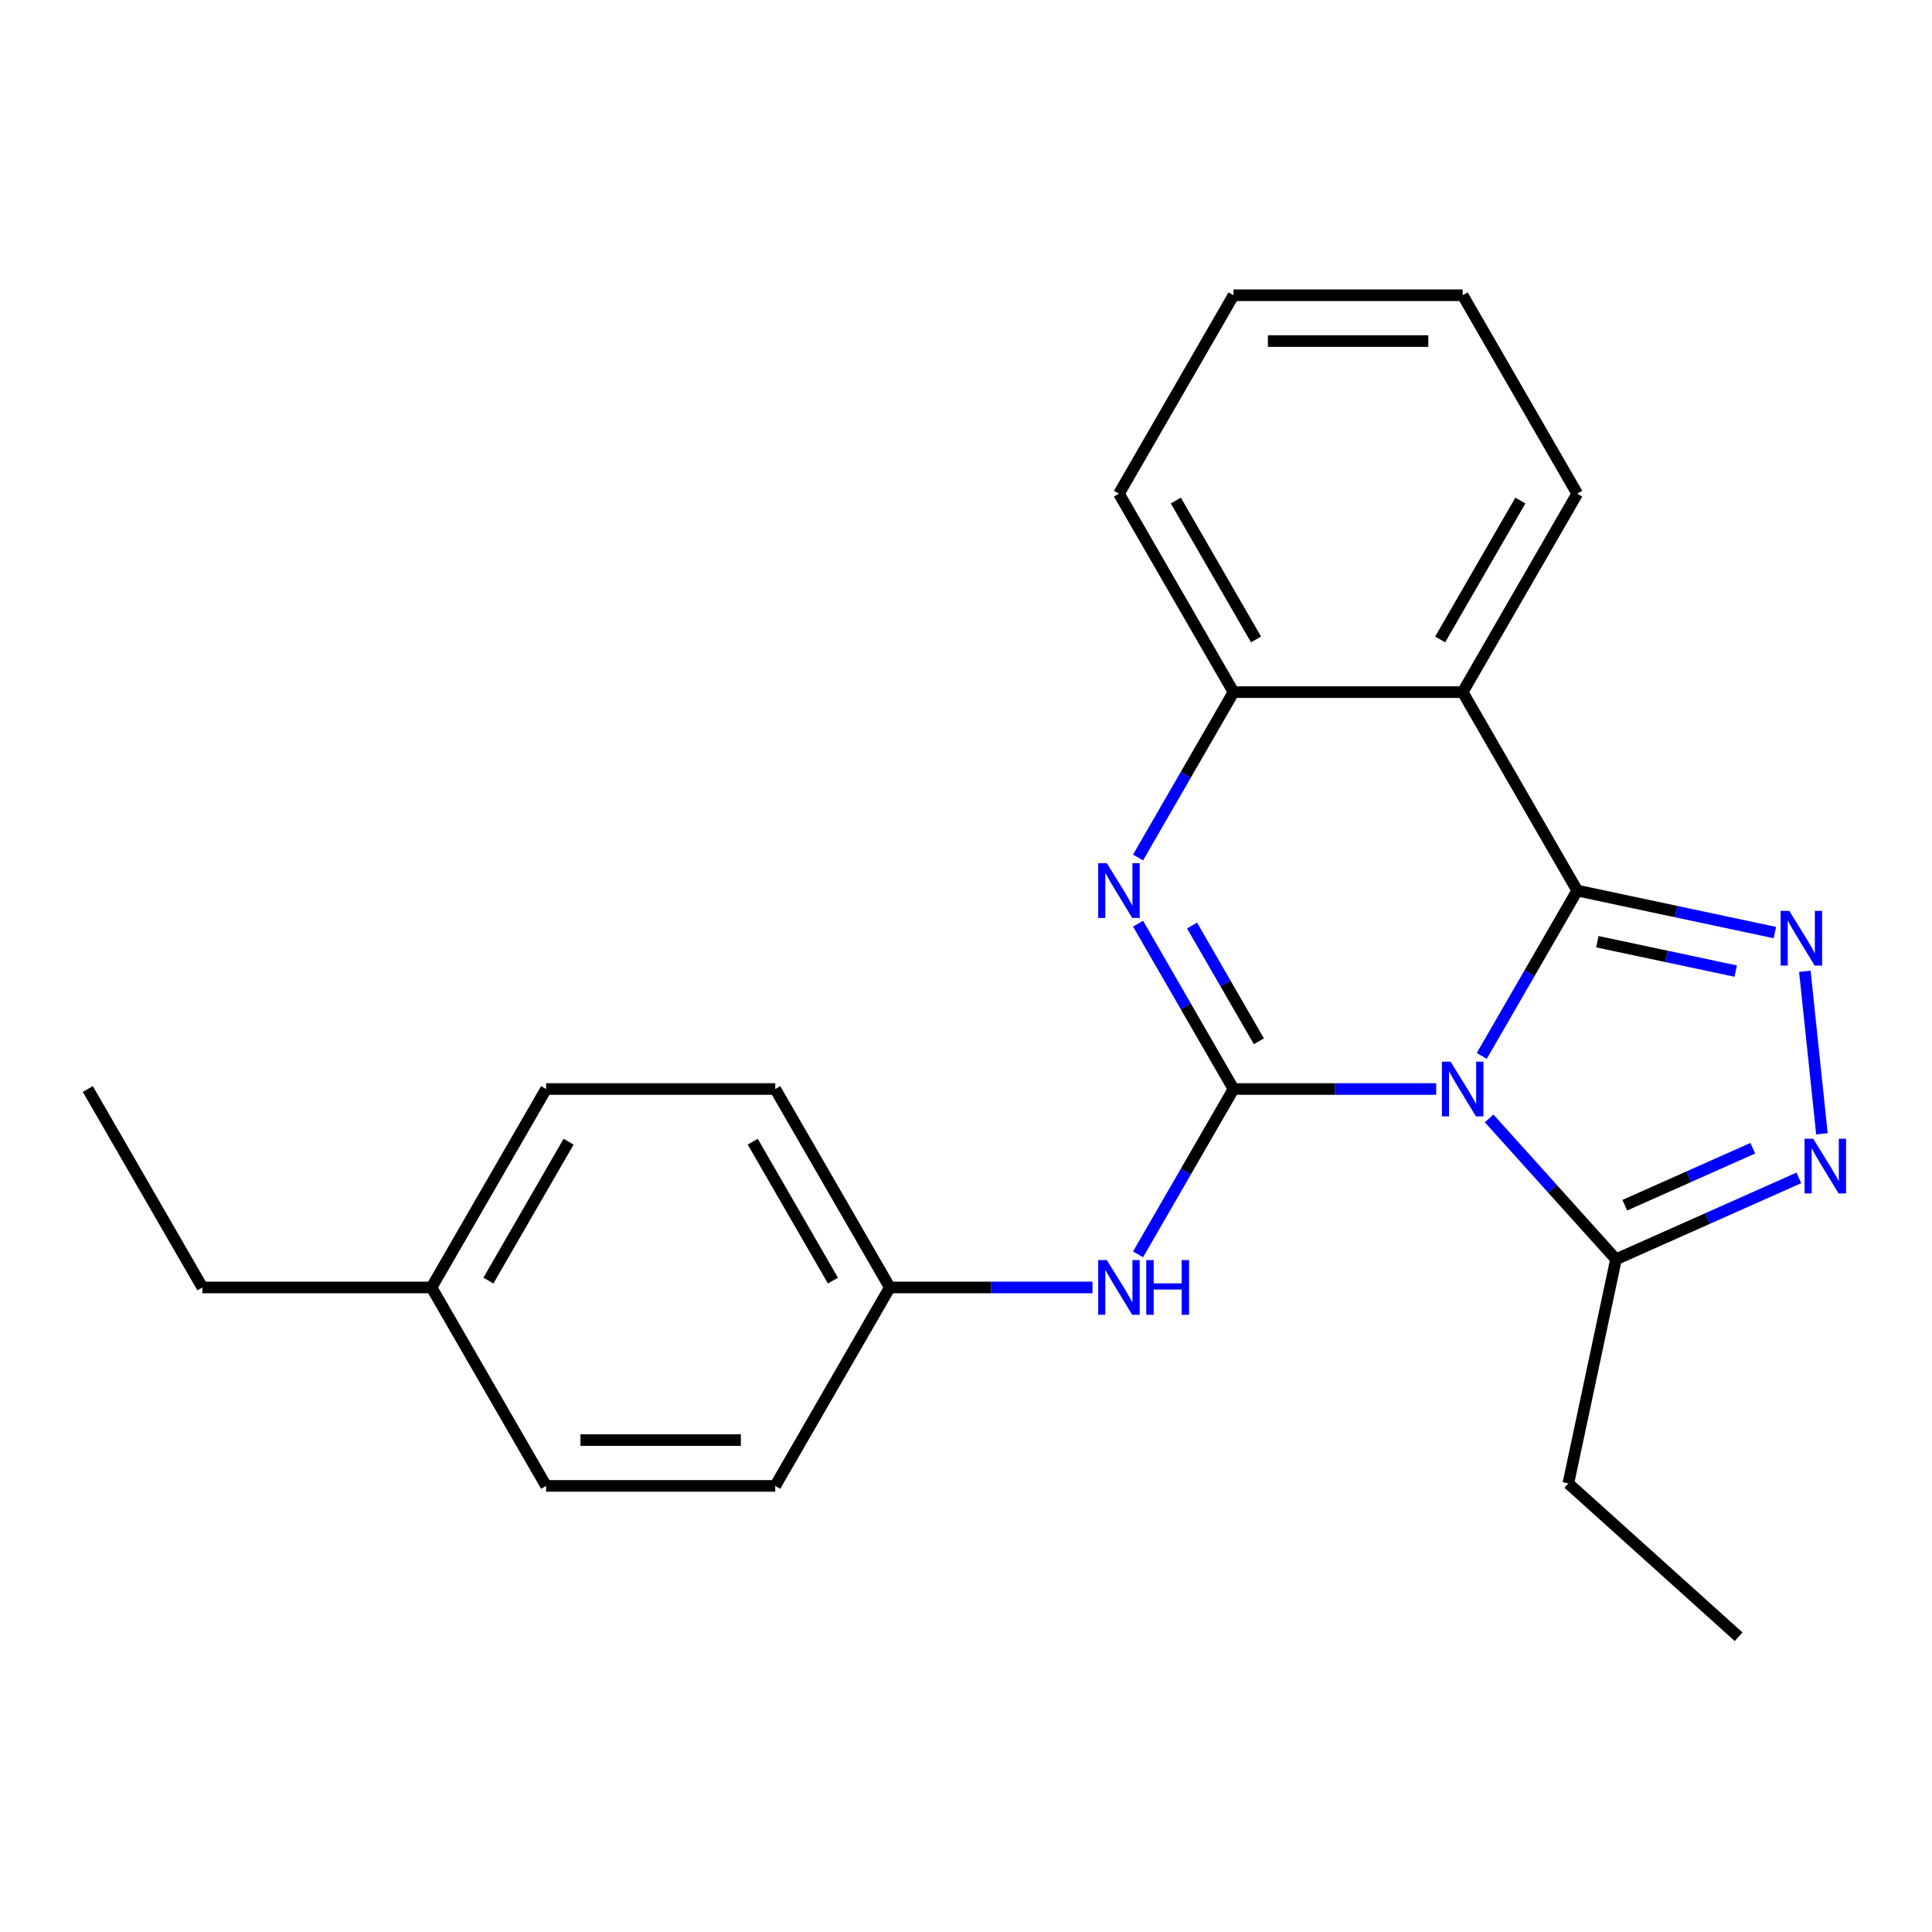 <?xml version='1.0' encoding='iso-8859-1'?>
<svg version='1.1' baseProfile='full'
              xmlns='http://www.w3.org/2000/svg'
                      xmlns:rdkit='http://www.rdkit.org/xml'
                      xmlns:xlink='http://www.w3.org/1999/xlink'
                  xml:space='preserve'
width='1000px' height='1000px' viewBox='0 0 1000 1000'>
<!-- END OF HEADER -->
<rect style='opacity:1.0;fill:#FFFFFF;stroke:none' width='1000' height='1000' x='0' y='0'> </rect>
<path class='bond-0' d='M 766.96,546.546 L 791.667,503.752' style='fill:none;fill-rule:evenodd;stroke:#0000FF;stroke-width:6px;stroke-linecap:butt;stroke-linejoin:miter;stroke-opacity:1' />
<path class='bond-0' d='M 791.667,503.752 L 816.374,460.958' style='fill:none;fill-rule:evenodd;stroke:#000000;stroke-width:6px;stroke-linecap:butt;stroke-linejoin:miter;stroke-opacity:1' />
<path class='bond-1' d='M 743.368,563.671 L 690.919,563.671' style='fill:none;fill-rule:evenodd;stroke:#0000FF;stroke-width:6px;stroke-linecap:butt;stroke-linejoin:miter;stroke-opacity:1' />
<path class='bond-1' d='M 690.919,563.671 L 638.47,563.671' style='fill:none;fill-rule:evenodd;stroke:#000000;stroke-width:6px;stroke-linecap:butt;stroke-linejoin:miter;stroke-opacity:1' />
<path class='bond-6' d='M 770.778,578.892 L 803.606,615.351' style='fill:none;fill-rule:evenodd;stroke:#0000FF;stroke-width:6px;stroke-linecap:butt;stroke-linejoin:miter;stroke-opacity:1' />
<path class='bond-6' d='M 803.606,615.351 L 836.434,651.81' style='fill:none;fill-rule:evenodd;stroke:#000000;stroke-width:6px;stroke-linecap:butt;stroke-linejoin:miter;stroke-opacity:1' />
<path class='bond-2' d='M 816.374,460.958 L 867.527,471.83' style='fill:none;fill-rule:evenodd;stroke:#000000;stroke-width:6px;stroke-linecap:butt;stroke-linejoin:miter;stroke-opacity:1' />
<path class='bond-2' d='M 867.527,471.83 L 918.68,482.703' style='fill:none;fill-rule:evenodd;stroke:#0000FF;stroke-width:6px;stroke-linecap:butt;stroke-linejoin:miter;stroke-opacity:1' />
<path class='bond-2' d='M 826.788,487.422 L 862.596,495.033' style='fill:none;fill-rule:evenodd;stroke:#000000;stroke-width:6px;stroke-linecap:butt;stroke-linejoin:miter;stroke-opacity:1' />
<path class='bond-2' d='M 862.596,495.033 L 898.403,502.644' style='fill:none;fill-rule:evenodd;stroke:#0000FF;stroke-width:6px;stroke-linecap:butt;stroke-linejoin:miter;stroke-opacity:1' />
<path class='bond-4' d='M 816.374,460.958 L 757.073,358.244' style='fill:none;fill-rule:evenodd;stroke:#000000;stroke-width:6px;stroke-linecap:butt;stroke-linejoin:miter;stroke-opacity:1' />
<path class='bond-3' d='M 638.47,563.671 L 613.763,520.877' style='fill:none;fill-rule:evenodd;stroke:#000000;stroke-width:6px;stroke-linecap:butt;stroke-linejoin:miter;stroke-opacity:1' />
<path class='bond-3' d='M 613.763,520.877 L 589.055,478.083' style='fill:none;fill-rule:evenodd;stroke:#0000FF;stroke-width:6px;stroke-linecap:butt;stroke-linejoin:miter;stroke-opacity:1' />
<path class='bond-3' d='M 651.6,538.972 L 634.305,509.016' style='fill:none;fill-rule:evenodd;stroke:#000000;stroke-width:6px;stroke-linecap:butt;stroke-linejoin:miter;stroke-opacity:1' />
<path class='bond-3' d='M 634.305,509.016 L 617.01,479.061' style='fill:none;fill-rule:evenodd;stroke:#0000FF;stroke-width:6px;stroke-linecap:butt;stroke-linejoin:miter;stroke-opacity:1' />
<path class='bond-8' d='M 638.47,563.671 L 613.763,606.465' style='fill:none;fill-rule:evenodd;stroke:#000000;stroke-width:6px;stroke-linecap:butt;stroke-linejoin:miter;stroke-opacity:1' />
<path class='bond-8' d='M 613.763,606.465 L 589.055,649.259' style='fill:none;fill-rule:evenodd;stroke:#0000FF;stroke-width:6px;stroke-linecap:butt;stroke-linejoin:miter;stroke-opacity:1' />
<path class='bond-23' d='M 934.185,502.742 L 943.028,586.875' style='fill:none;fill-rule:evenodd;stroke:#0000FF;stroke-width:6px;stroke-linecap:butt;stroke-linejoin:miter;stroke-opacity:1' />
<path class='bond-7' d='M 589.055,443.832 L 613.763,401.038' style='fill:none;fill-rule:evenodd;stroke:#0000FF;stroke-width:6px;stroke-linecap:butt;stroke-linejoin:miter;stroke-opacity:1' />
<path class='bond-7' d='M 613.763,401.038 L 638.47,358.244' style='fill:none;fill-rule:evenodd;stroke:#000000;stroke-width:6px;stroke-linecap:butt;stroke-linejoin:miter;stroke-opacity:1' />
<path class='bond-10' d='M 757.073,358.244 L 816.374,255.531' style='fill:none;fill-rule:evenodd;stroke:#000000;stroke-width:6px;stroke-linecap:butt;stroke-linejoin:miter;stroke-opacity:1' />
<path class='bond-10' d='M 745.425,330.977 L 786.936,259.078' style='fill:none;fill-rule:evenodd;stroke:#000000;stroke-width:6px;stroke-linecap:butt;stroke-linejoin:miter;stroke-opacity:1' />
<path class='bond-24' d='M 757.073,358.244 L 638.47,358.244' style='fill:none;fill-rule:evenodd;stroke:#000000;stroke-width:6px;stroke-linecap:butt;stroke-linejoin:miter;stroke-opacity:1' />
<path class='bond-5' d='M 931.078,609.672 L 883.756,630.741' style='fill:none;fill-rule:evenodd;stroke:#0000FF;stroke-width:6px;stroke-linecap:butt;stroke-linejoin:miter;stroke-opacity:1' />
<path class='bond-5' d='M 883.756,630.741 L 836.434,651.81' style='fill:none;fill-rule:evenodd;stroke:#000000;stroke-width:6px;stroke-linecap:butt;stroke-linejoin:miter;stroke-opacity:1' />
<path class='bond-5' d='M 907.233,594.323 L 874.108,609.071' style='fill:none;fill-rule:evenodd;stroke:#0000FF;stroke-width:6px;stroke-linecap:butt;stroke-linejoin:miter;stroke-opacity:1' />
<path class='bond-5' d='M 874.108,609.071 L 840.982,623.819' style='fill:none;fill-rule:evenodd;stroke:#000000;stroke-width:6px;stroke-linecap:butt;stroke-linejoin:miter;stroke-opacity:1' />
<path class='bond-16' d='M 836.434,651.81 L 811.775,767.821' style='fill:none;fill-rule:evenodd;stroke:#000000;stroke-width:6px;stroke-linecap:butt;stroke-linejoin:miter;stroke-opacity:1' />
<path class='bond-17' d='M 638.47,358.244 L 579.168,255.531' style='fill:none;fill-rule:evenodd;stroke:#000000;stroke-width:6px;stroke-linecap:butt;stroke-linejoin:miter;stroke-opacity:1' />
<path class='bond-17' d='M 650.117,330.977 L 608.606,259.078' style='fill:none;fill-rule:evenodd;stroke:#000000;stroke-width:6px;stroke-linecap:butt;stroke-linejoin:miter;stroke-opacity:1' />
<path class='bond-9' d='M 565.463,666.384 L 513.014,666.384' style='fill:none;fill-rule:evenodd;stroke:#0000FF;stroke-width:6px;stroke-linecap:butt;stroke-linejoin:miter;stroke-opacity:1' />
<path class='bond-9' d='M 513.014,666.384 L 460.565,666.384' style='fill:none;fill-rule:evenodd;stroke:#000000;stroke-width:6px;stroke-linecap:butt;stroke-linejoin:miter;stroke-opacity:1' />
<path class='bond-12' d='M 460.565,666.384 L 401.264,769.097' style='fill:none;fill-rule:evenodd;stroke:#000000;stroke-width:6px;stroke-linecap:butt;stroke-linejoin:miter;stroke-opacity:1' />
<path class='bond-13' d='M 460.565,666.384 L 401.264,563.671' style='fill:none;fill-rule:evenodd;stroke:#000000;stroke-width:6px;stroke-linecap:butt;stroke-linejoin:miter;stroke-opacity:1' />
<path class='bond-13' d='M 431.127,662.837 L 389.616,590.938' style='fill:none;fill-rule:evenodd;stroke:#000000;stroke-width:6px;stroke-linecap:butt;stroke-linejoin:miter;stroke-opacity:1' />
<path class='bond-20' d='M 816.374,255.531 L 757.073,152.818' style='fill:none;fill-rule:evenodd;stroke:#000000;stroke-width:6px;stroke-linecap:butt;stroke-linejoin:miter;stroke-opacity:1' />
<path class='bond-11' d='M 223.359,666.384 L 282.661,563.671' style='fill:none;fill-rule:evenodd;stroke:#000000;stroke-width:6px;stroke-linecap:butt;stroke-linejoin:miter;stroke-opacity:1' />
<path class='bond-11' d='M 252.797,662.837 L 294.308,590.938' style='fill:none;fill-rule:evenodd;stroke:#000000;stroke-width:6px;stroke-linecap:butt;stroke-linejoin:miter;stroke-opacity:1' />
<path class='bond-18' d='M 223.359,666.384 L 104.756,666.384' style='fill:none;fill-rule:evenodd;stroke:#000000;stroke-width:6px;stroke-linecap:butt;stroke-linejoin:miter;stroke-opacity:1' />
<path class='bond-25' d='M 223.359,666.384 L 282.661,769.097' style='fill:none;fill-rule:evenodd;stroke:#000000;stroke-width:6px;stroke-linecap:butt;stroke-linejoin:miter;stroke-opacity:1' />
<path class='bond-15' d='M 401.264,769.097 L 282.661,769.097' style='fill:none;fill-rule:evenodd;stroke:#000000;stroke-width:6px;stroke-linecap:butt;stroke-linejoin:miter;stroke-opacity:1' />
<path class='bond-15' d='M 383.473,745.377 L 300.451,745.377' style='fill:none;fill-rule:evenodd;stroke:#000000;stroke-width:6px;stroke-linecap:butt;stroke-linejoin:miter;stroke-opacity:1' />
<path class='bond-14' d='M 401.264,563.671 L 282.661,563.671' style='fill:none;fill-rule:evenodd;stroke:#000000;stroke-width:6px;stroke-linecap:butt;stroke-linejoin:miter;stroke-opacity:1' />
<path class='bond-19' d='M 811.775,767.821 L 899.914,847.182' style='fill:none;fill-rule:evenodd;stroke:#000000;stroke-width:6px;stroke-linecap:butt;stroke-linejoin:miter;stroke-opacity:1' />
<path class='bond-21' d='M 579.168,255.531 L 638.47,152.818' style='fill:none;fill-rule:evenodd;stroke:#000000;stroke-width:6px;stroke-linecap:butt;stroke-linejoin:miter;stroke-opacity:1' />
<path class='bond-22' d='M 104.756,666.384 L 45.455,563.671' style='fill:none;fill-rule:evenodd;stroke:#000000;stroke-width:6px;stroke-linecap:butt;stroke-linejoin:miter;stroke-opacity:1' />
<path class='bond-26' d='M 757.073,152.818 L 638.47,152.818' style='fill:none;fill-rule:evenodd;stroke:#000000;stroke-width:6px;stroke-linecap:butt;stroke-linejoin:miter;stroke-opacity:1' />
<path class='bond-26' d='M 739.282,176.538 L 656.26,176.538' style='fill:none;fill-rule:evenodd;stroke:#000000;stroke-width:6px;stroke-linecap:butt;stroke-linejoin:miter;stroke-opacity:1' />
<path  class='atom-0' d='M 750.813 549.511
L 760.093 564.511
Q 761.013 565.991, 762.493 568.671
Q 763.973 571.351, 764.053 571.511
L 764.053 549.511
L 767.813 549.511
L 767.813 577.831
L 763.933 577.831
L 753.973 561.431
Q 752.813 559.511, 751.573 557.311
Q 750.373 555.111, 750.013 554.431
L 750.013 577.831
L 746.333 577.831
L 746.333 549.511
L 750.813 549.511
' fill='#0000FF'/>
<path  class='atom-3' d='M 926.126 471.456
L 935.406 486.456
Q 936.326 487.936, 937.806 490.616
Q 939.286 493.296, 939.366 493.456
L 939.366 471.456
L 943.126 471.456
L 943.126 499.776
L 939.246 499.776
L 929.286 483.376
Q 928.126 481.456, 926.886 479.256
Q 925.686 477.056, 925.326 476.376
L 925.326 499.776
L 921.646 499.776
L 921.646 471.456
L 926.126 471.456
' fill='#0000FF'/>
<path  class='atom-4' d='M 572.908 446.798
L 582.188 461.798
Q 583.108 463.278, 584.588 465.958
Q 586.068 468.638, 586.148 468.798
L 586.148 446.798
L 589.908 446.798
L 589.908 475.118
L 586.028 475.118
L 576.068 458.718
Q 574.908 456.798, 573.668 454.598
Q 572.468 452.398, 572.108 451.718
L 572.108 475.118
L 568.428 475.118
L 568.428 446.798
L 572.908 446.798
' fill='#0000FF'/>
<path  class='atom-6' d='M 938.523 589.41
L 947.803 604.41
Q 948.723 605.89, 950.203 608.57
Q 951.683 611.25, 951.763 611.41
L 951.763 589.41
L 955.523 589.41
L 955.523 617.73
L 951.643 617.73
L 941.683 601.33
Q 940.523 599.41, 939.283 597.21
Q 938.083 595.01, 937.723 594.33
L 937.723 617.73
L 934.043 617.73
L 934.043 589.41
L 938.523 589.41
' fill='#0000FF'/>
<path  class='atom-9' d='M 572.908 652.224
L 582.188 667.224
Q 583.108 668.704, 584.588 671.384
Q 586.068 674.064, 586.148 674.224
L 586.148 652.224
L 589.908 652.224
L 589.908 680.544
L 586.028 680.544
L 576.068 664.144
Q 574.908 662.224, 573.668 660.024
Q 572.468 657.824, 572.108 657.144
L 572.108 680.544
L 568.428 680.544
L 568.428 652.224
L 572.908 652.224
' fill='#0000FF'/>
<path  class='atom-9' d='M 593.308 652.224
L 597.148 652.224
L 597.148 664.264
L 611.628 664.264
L 611.628 652.224
L 615.468 652.224
L 615.468 680.544
L 611.628 680.544
L 611.628 667.464
L 597.148 667.464
L 597.148 680.544
L 593.308 680.544
L 593.308 652.224
' fill='#0000FF'/>
</svg>
